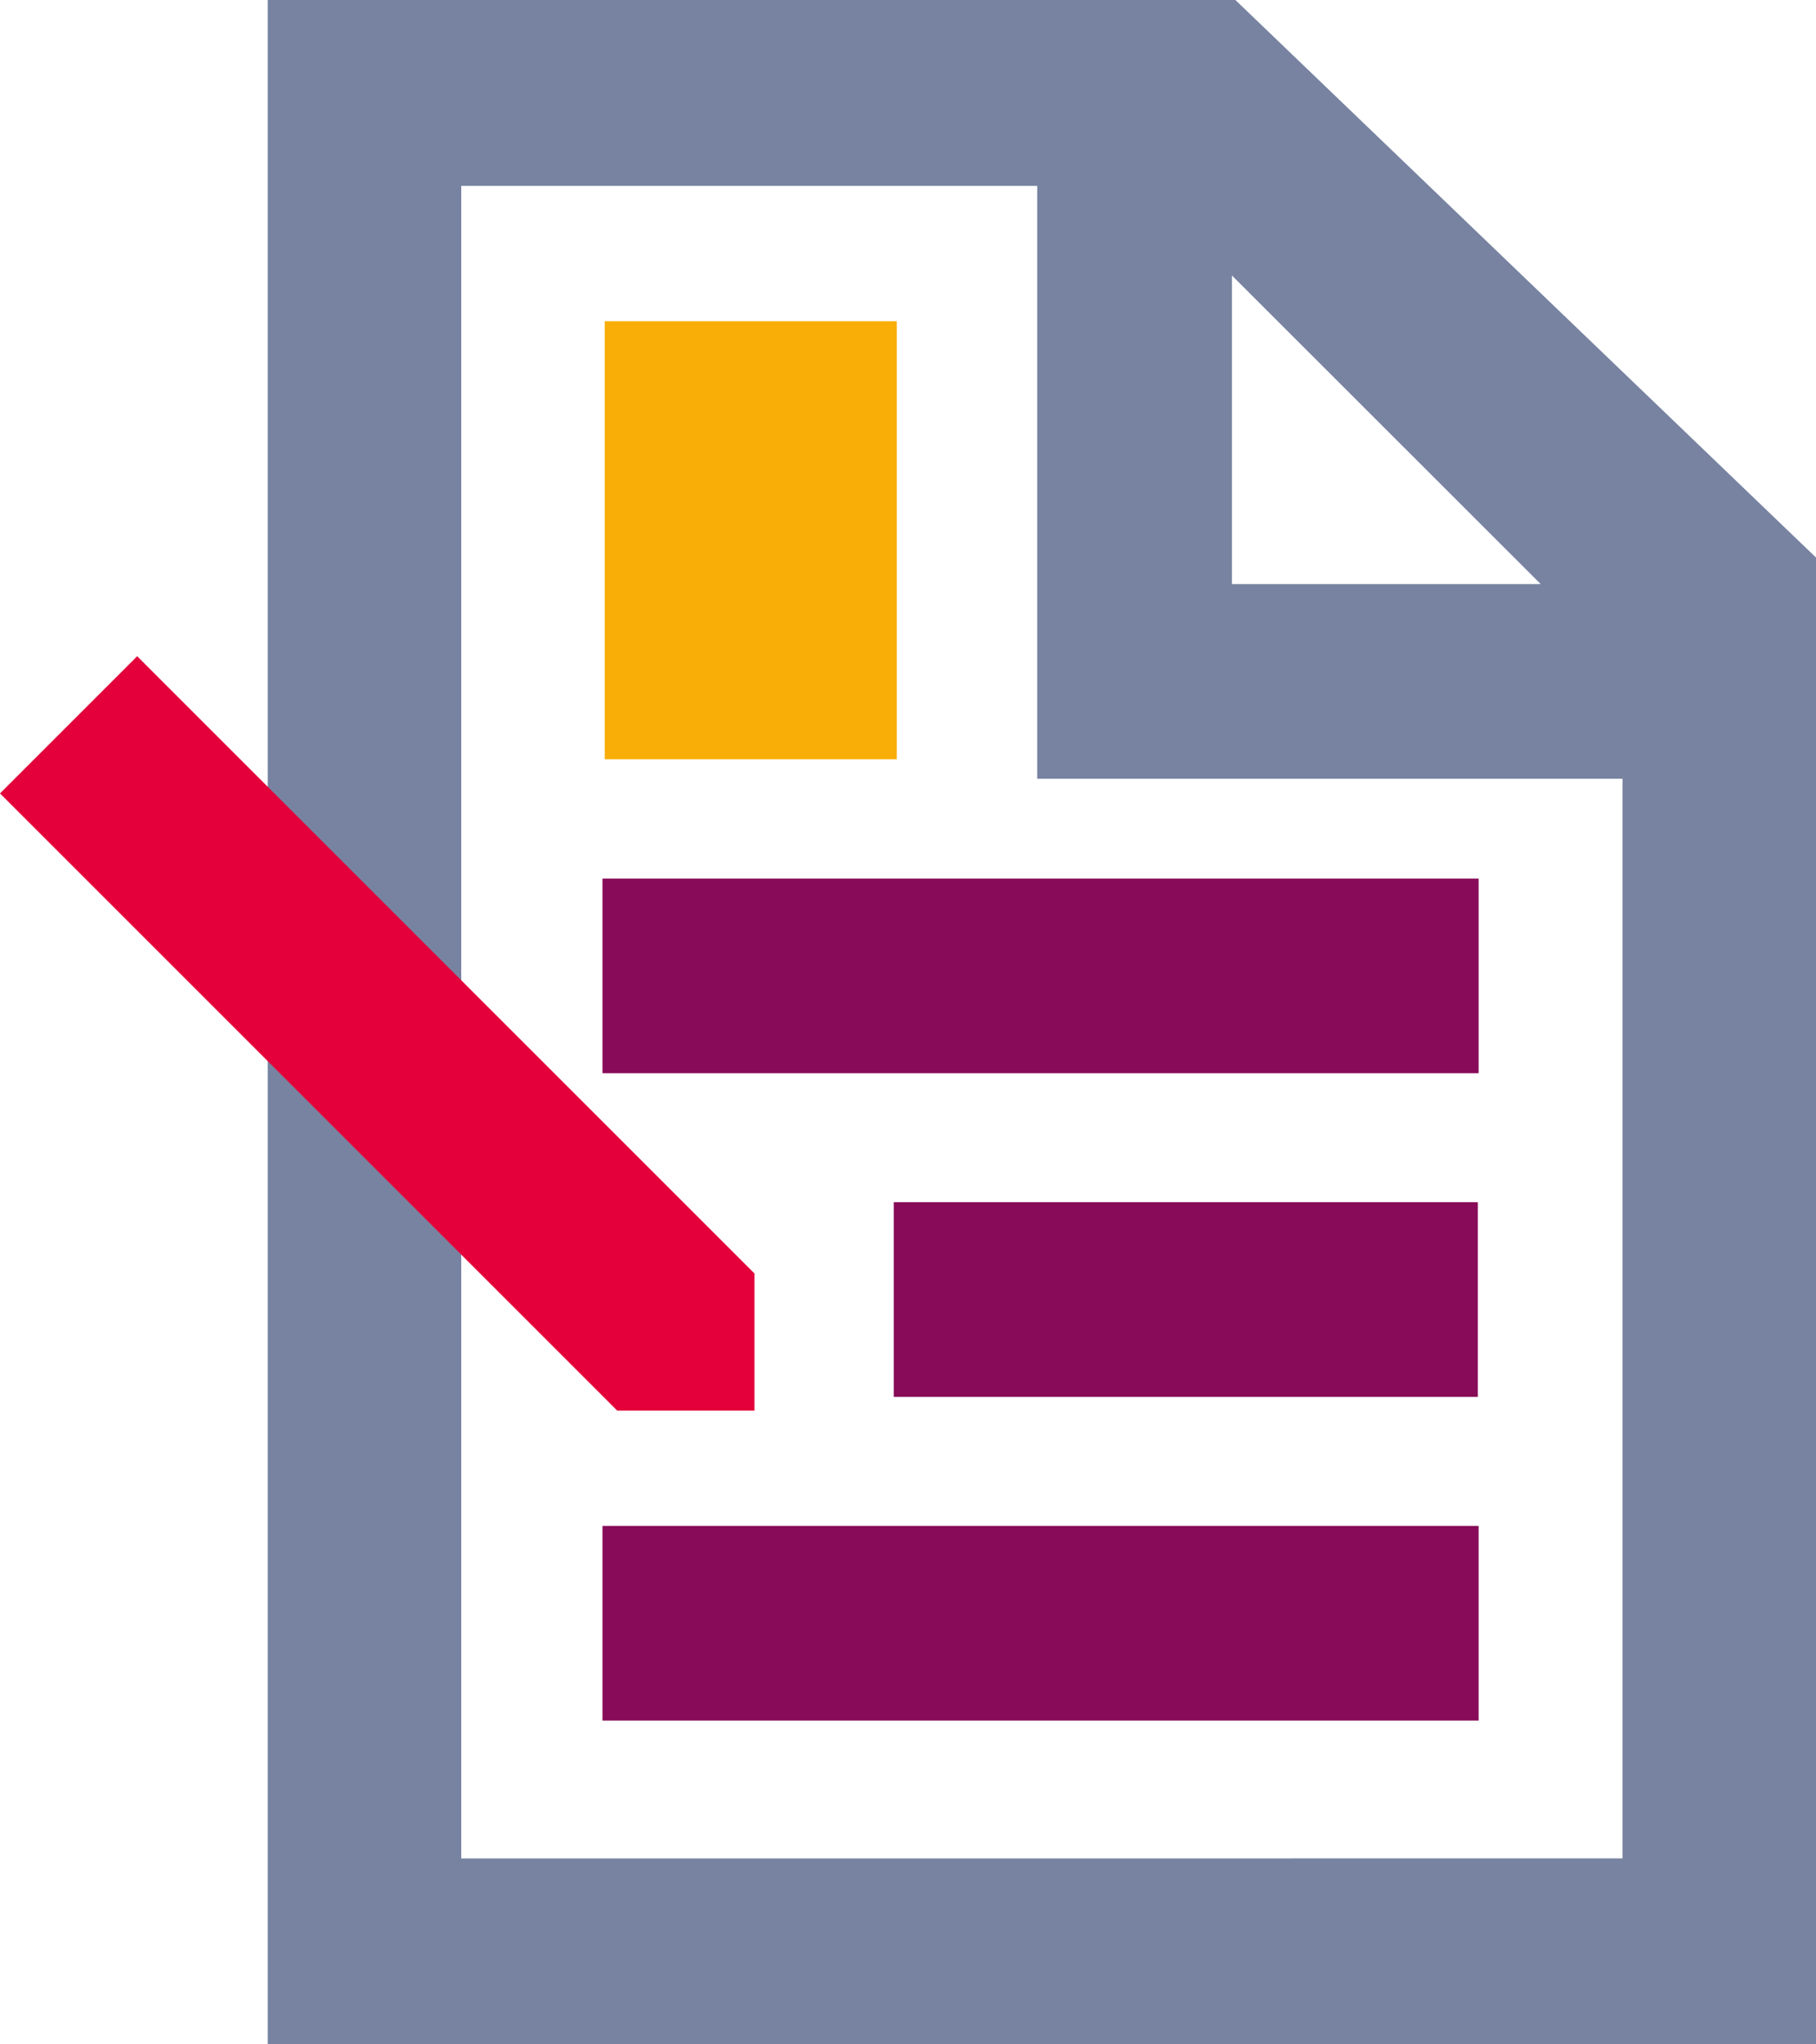 <svg xmlns="http://www.w3.org/2000/svg" width="89.541" height="100.8"><defs><style>.cls-1{fill:#870b58}.cls-1,.cls-3{fill-rule:evenodd}.cls-2{mix-blend-mode:multiply;isolation:isolate}.cls-3{fill:#7783a0}</style></defs><g id="Doc" transform="translate(-8.4 -7.2)"><path id="Path_641" data-name="Path 641" class="cls-1" d="M81.6 79.2H52.8v-9.6h28.8z" transform="translate(-.333 -3.12)"/><path id="Path_642" data-name="Path 642" class="cls-1" d="M81.6 62.4H38.4v-9.6h43.2z" transform="translate(-.294 -2.28)"/><g id="Group_613" data-name="Group 613" class="cls-2" transform="translate(21.6 7.2)"><path id="Path_643" data-name="Path 643" class="cls-3" d="M21.6 108V7.2h47.713l28.628 27.491V108zm66.8-9.164V38.487L65.361 16.364H31.143v82.473z" transform="translate(-21.6 -7.2)"/><path id="Path_644" data-name="Path 644" class="cls-3" d="M60 7.206V45.6h38.4V36L69.6 7.206zm9.6 13.576V36h15.225z" transform="translate(-22.059 -7.2)"/></g><path id="Path_645" data-name="Path 645" class="cls-1" d="M81.6 96H38.4v-9.6h43.2z" transform="translate(-.294 -3.96)"/><path id="Path_646" data-name="Path 646" d="M38.4 24v21.6h14.4V24z" transform="translate(-.182 -.96)" fill="#f8ad07" fill-rule="evenodd"/><g id="Group_614" data-name="Group 614" class="cls-2" transform="translate(8.4 39.558)"><path id="Path_647" data-name="Path 647" d="M38.836 79.2L8.4 48.764 15.164 42 45.6 72.436V79.2z" transform="translate(-8.4 -42)" fill="#e4003a" fill-rule="evenodd"/></g></g></svg>